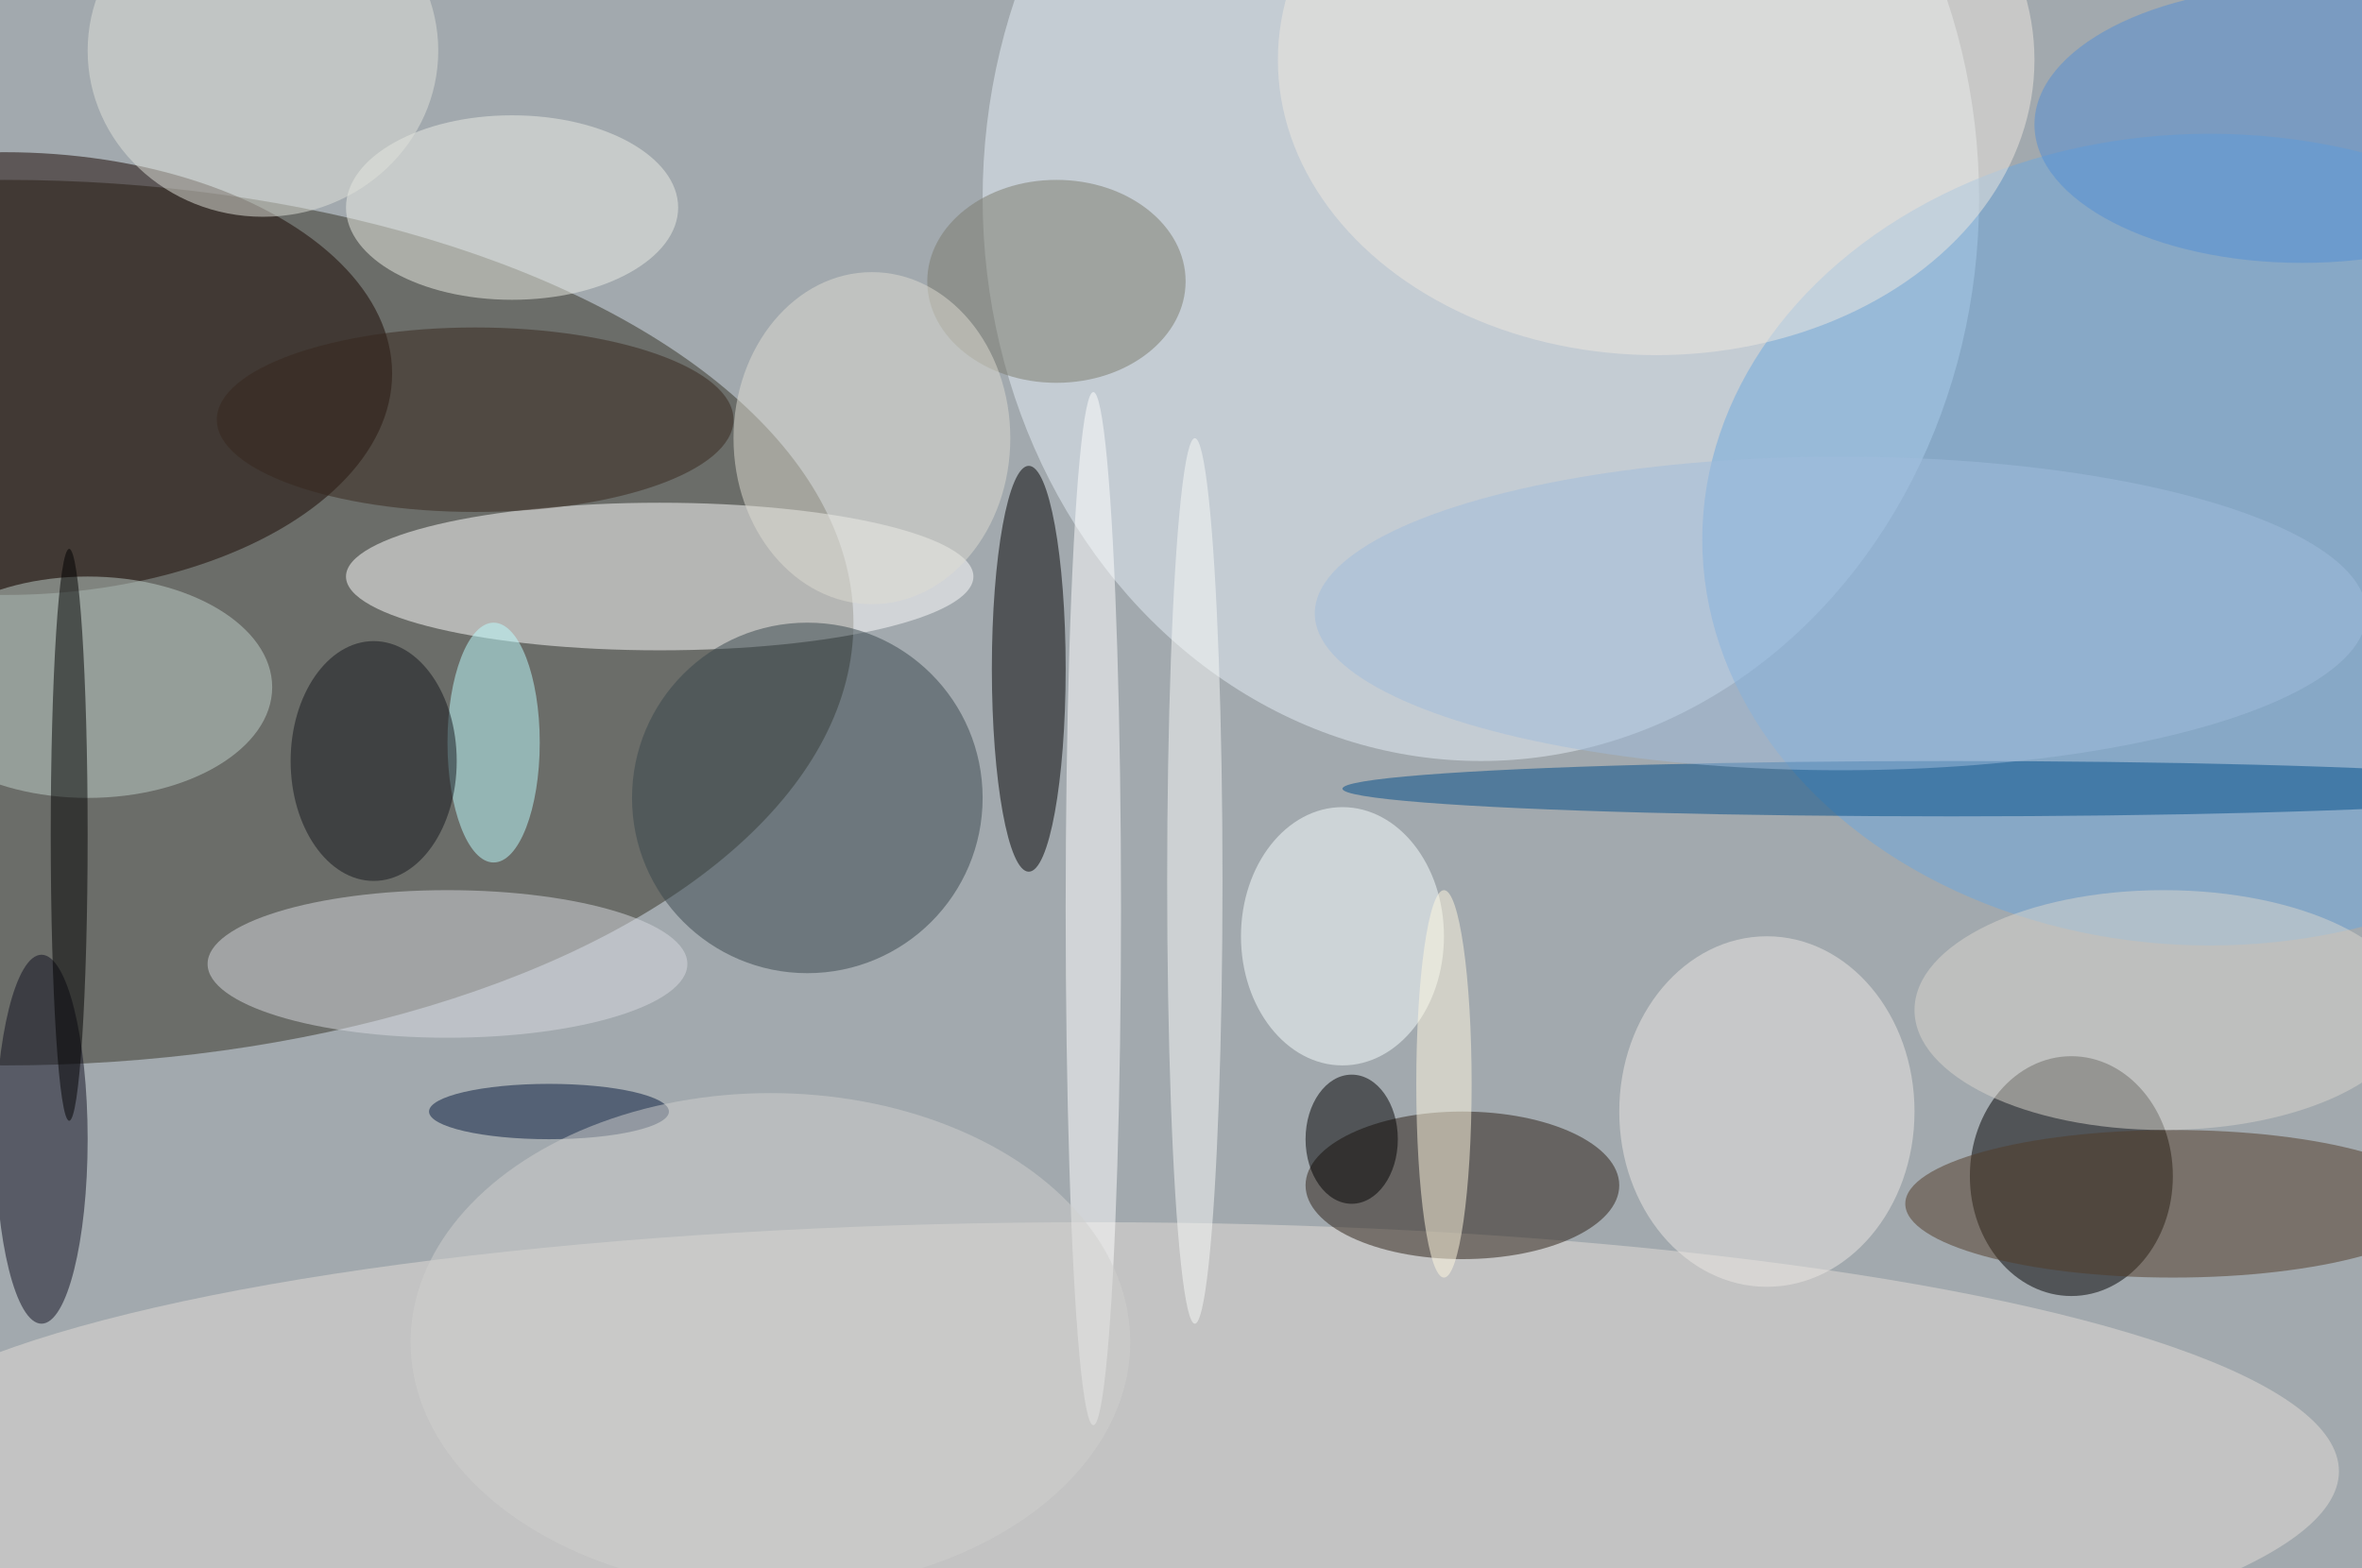 <svg xmlns="http://www.w3.org/2000/svg" width="1024" height="680"><path fill="#a2a9ae" d="M0 0h1024v680H0z"/><g fill-opacity=".502" transform="matrix(4 0 0 4 2 2)"><ellipse cy="67" fill="#353325" rx="92" ry="48"/><ellipse cx="160" cy="21" fill="#e5eff7" rx="54" ry="61"/><ellipse cx="71" cy="62" fill="#fff" rx="34" ry="8"/><ellipse cx="224" cy="127" rx="11" ry="13"/><ellipse cx="118" cy="159" fill="#e3ddd7" rx="135" ry="27"/><ellipse cy="40" fill="#180600" rx="42" ry="24"/><ellipse cx="111" cy="72" rx="4" ry="22"/><ellipse cx="239" cy="58" fill="#6ca8de" rx="55" ry="44"/><ellipse cx="158" cy="128" fill="#2b1f14" rx="17" ry="8"/><circle cx="87" cy="86" r="19" fill="#39464d"/><ellipse cx="48" cy="104" fill="#d7dadf" rx="26" ry="8"/><ellipse cx="211" cy="85" fill="#004c88" rx="66" ry="3"/><ellipse cx="4" cy="123" fill="#0f0f1e" rx="5" ry="20"/><ellipse cx="9" cy="74" fill="#bfd0c9" rx="20" ry="12"/><ellipse cx="7" cy="90" rx="2" ry="31"/><ellipse cx="191" cy="120" fill="#ece8e3" rx="16" ry="19"/><ellipse cx="145" cy="101" fill="#f7ffff" rx="11" ry="14"/><ellipse cx="55" cy="22" fill="#ecede6" rx="18" ry="10"/><ellipse cx="235" cy="130" fill="#513a26" rx="29" ry="8"/><ellipse cx="114" cy="30" fill="#7b7a6d" rx="14" ry="11"/><ellipse cx="118" cy="98" fill="#fff" rx="3" ry="56"/><ellipse cx="179" cy="6" fill="#ede7e0" rx="41" ry="32"/><ellipse cx="53" cy="80" fill="#bdfdfe" rx="5" ry="13"/><ellipse cx="51" cy="45" fill="#37261d" rx="28" ry="10"/><ellipse cx="234" cy="109" fill="#d9d5ce" rx="27" ry="13"/><ellipse cx="94" cy="47" fill="#dddcd1" rx="15" ry="18"/><ellipse cx="28" cy="5" fill="#e0e1d9" rx="19" ry="18"/><ellipse cx="146" cy="123" rx="5" ry="7"/><ellipse cx="129" cy="95" fill="#f8f9f7" rx="3" ry="48"/><ellipse cx="40" cy="82" fill="#14161c" rx="9" ry="13"/><ellipse cx="59" cy="120" fill="#061b3d" rx="13" ry="3"/><ellipse cx="83" cy="145" fill="#d0d0ce" rx="39" ry="27"/><ellipse cx="156" cy="117" fill="#fff8df" rx="3" ry="21"/><ellipse cx="249" cy="13" fill="#528ed4" rx="29" ry="15"/><ellipse cx="199" cy="66" fill="#9fbcdc" rx="57" ry="17"/></g></svg>